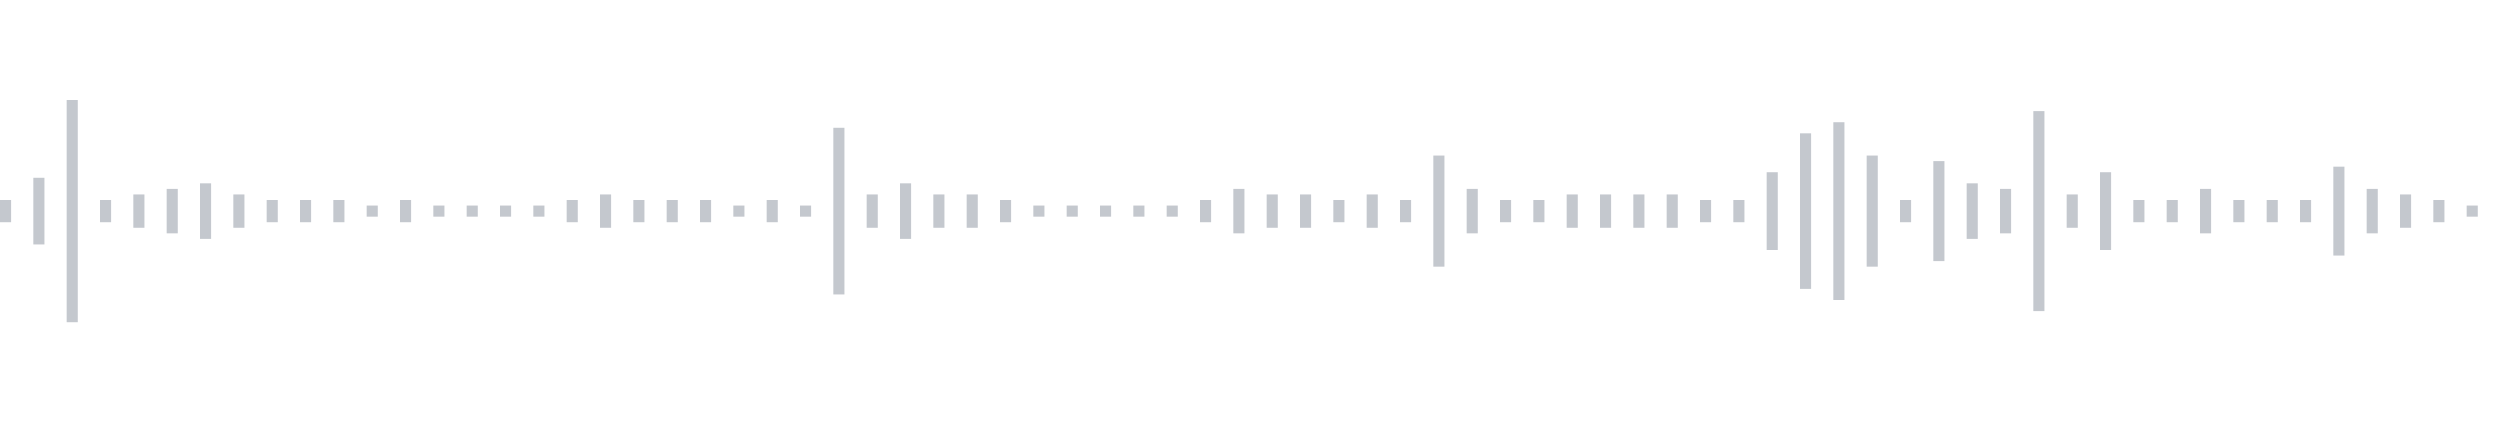 <svg xmlns="http://www.w3.org/2000/svg" xmlns:xlink="http://www.w3/org/1999/xlink" viewBox="0 0 225 38" preserveAspectRatio="none" width="100%" height="100%" fill="#C4C8CE"><g id="waveform-c956f2bd-acdb-4b48-9ffd-0fafd1c8e923"><rect x="0" y="18.0" width="1" height="2"/><rect x="3" y="16.0" width="1" height="6"/><rect x="6" y="9.0" width="1" height="20"/><rect x="9" y="18.0" width="1" height="2"/><rect x="12" y="17.5" width="1" height="3"/><rect x="15" y="17.0" width="1" height="4"/><rect x="18" y="16.5" width="1" height="5"/><rect x="21" y="17.5" width="1" height="3"/><rect x="24" y="18.0" width="1" height="2"/><rect x="27" y="18.0" width="1" height="2"/><rect x="30" y="18.0" width="1" height="2"/><rect x="33" y="18.5" width="1" height="1"/><rect x="36" y="18.0" width="1" height="2"/><rect x="39" y="18.5" width="1" height="1"/><rect x="42" y="18.5" width="1" height="1"/><rect x="45" y="18.5" width="1" height="1"/><rect x="48" y="18.5" width="1" height="1"/><rect x="51" y="18.0" width="1" height="2"/><rect x="54" y="17.5" width="1" height="3"/><rect x="57" y="18.0" width="1" height="2"/><rect x="60" y="18.0" width="1" height="2"/><rect x="63" y="18.0" width="1" height="2"/><rect x="66" y="18.5" width="1" height="1"/><rect x="69" y="18.0" width="1" height="2"/><rect x="72" y="18.5" width="1" height="1"/><rect x="75" y="11.5" width="1" height="15"/><rect x="78" y="17.5" width="1" height="3"/><rect x="81" y="16.5" width="1" height="5"/><rect x="84" y="17.5" width="1" height="3"/><rect x="87" y="17.5" width="1" height="3"/><rect x="90" y="18.0" width="1" height="2"/><rect x="93" y="18.5" width="1" height="1"/><rect x="96" y="18.5" width="1" height="1"/><rect x="99" y="18.5" width="1" height="1"/><rect x="102" y="18.5" width="1" height="1"/><rect x="105" y="18.5" width="1" height="1"/><rect x="108" y="18.0" width="1" height="2"/><rect x="111" y="17.0" width="1" height="4"/><rect x="114" y="17.5" width="1" height="3"/><rect x="117" y="17.5" width="1" height="3"/><rect x="120" y="18.0" width="1" height="2"/><rect x="123" y="17.5" width="1" height="3"/><rect x="126" y="18.0" width="1" height="2"/><rect x="129" y="14.0" width="1" height="10"/><rect x="132" y="17.0" width="1" height="4"/><rect x="135" y="18.0" width="1" height="2"/><rect x="138" y="18.0" width="1" height="2"/><rect x="141" y="17.5" width="1" height="3"/><rect x="144" y="17.5" width="1" height="3"/><rect x="147" y="17.5" width="1" height="3"/><rect x="150" y="17.5" width="1" height="3"/><rect x="153" y="18.0" width="1" height="2"/><rect x="156" y="18.0" width="1" height="2"/><rect x="159" y="15.5" width="1" height="7"/><rect x="162" y="12.0" width="1" height="14"/><rect x="165" y="11.0" width="1" height="16"/><rect x="168" y="14.0" width="1" height="10"/><rect x="171" y="18.0" width="1" height="2"/><rect x="174" y="14.5" width="1" height="9"/><rect x="177" y="16.5" width="1" height="5"/><rect x="180" y="17.0" width="1" height="4"/><rect x="183" y="10.0" width="1" height="18"/><rect x="186" y="17.5" width="1" height="3"/><rect x="189" y="15.5" width="1" height="7"/><rect x="192" y="18.0" width="1" height="2"/><rect x="195" y="18.0" width="1" height="2"/><rect x="198" y="17.0" width="1" height="4"/><rect x="201" y="18.0" width="1" height="2"/><rect x="204" y="18.0" width="1" height="2"/><rect x="207" y="18.0" width="1" height="2"/><rect x="210" y="15.0" width="1" height="8"/><rect x="213" y="17.0" width="1" height="4"/><rect x="216" y="17.5" width="1" height="3"/><rect x="219" y="18.0" width="1" height="2"/><rect x="222" y="18.5" width="1" height="1"/></g></svg>
